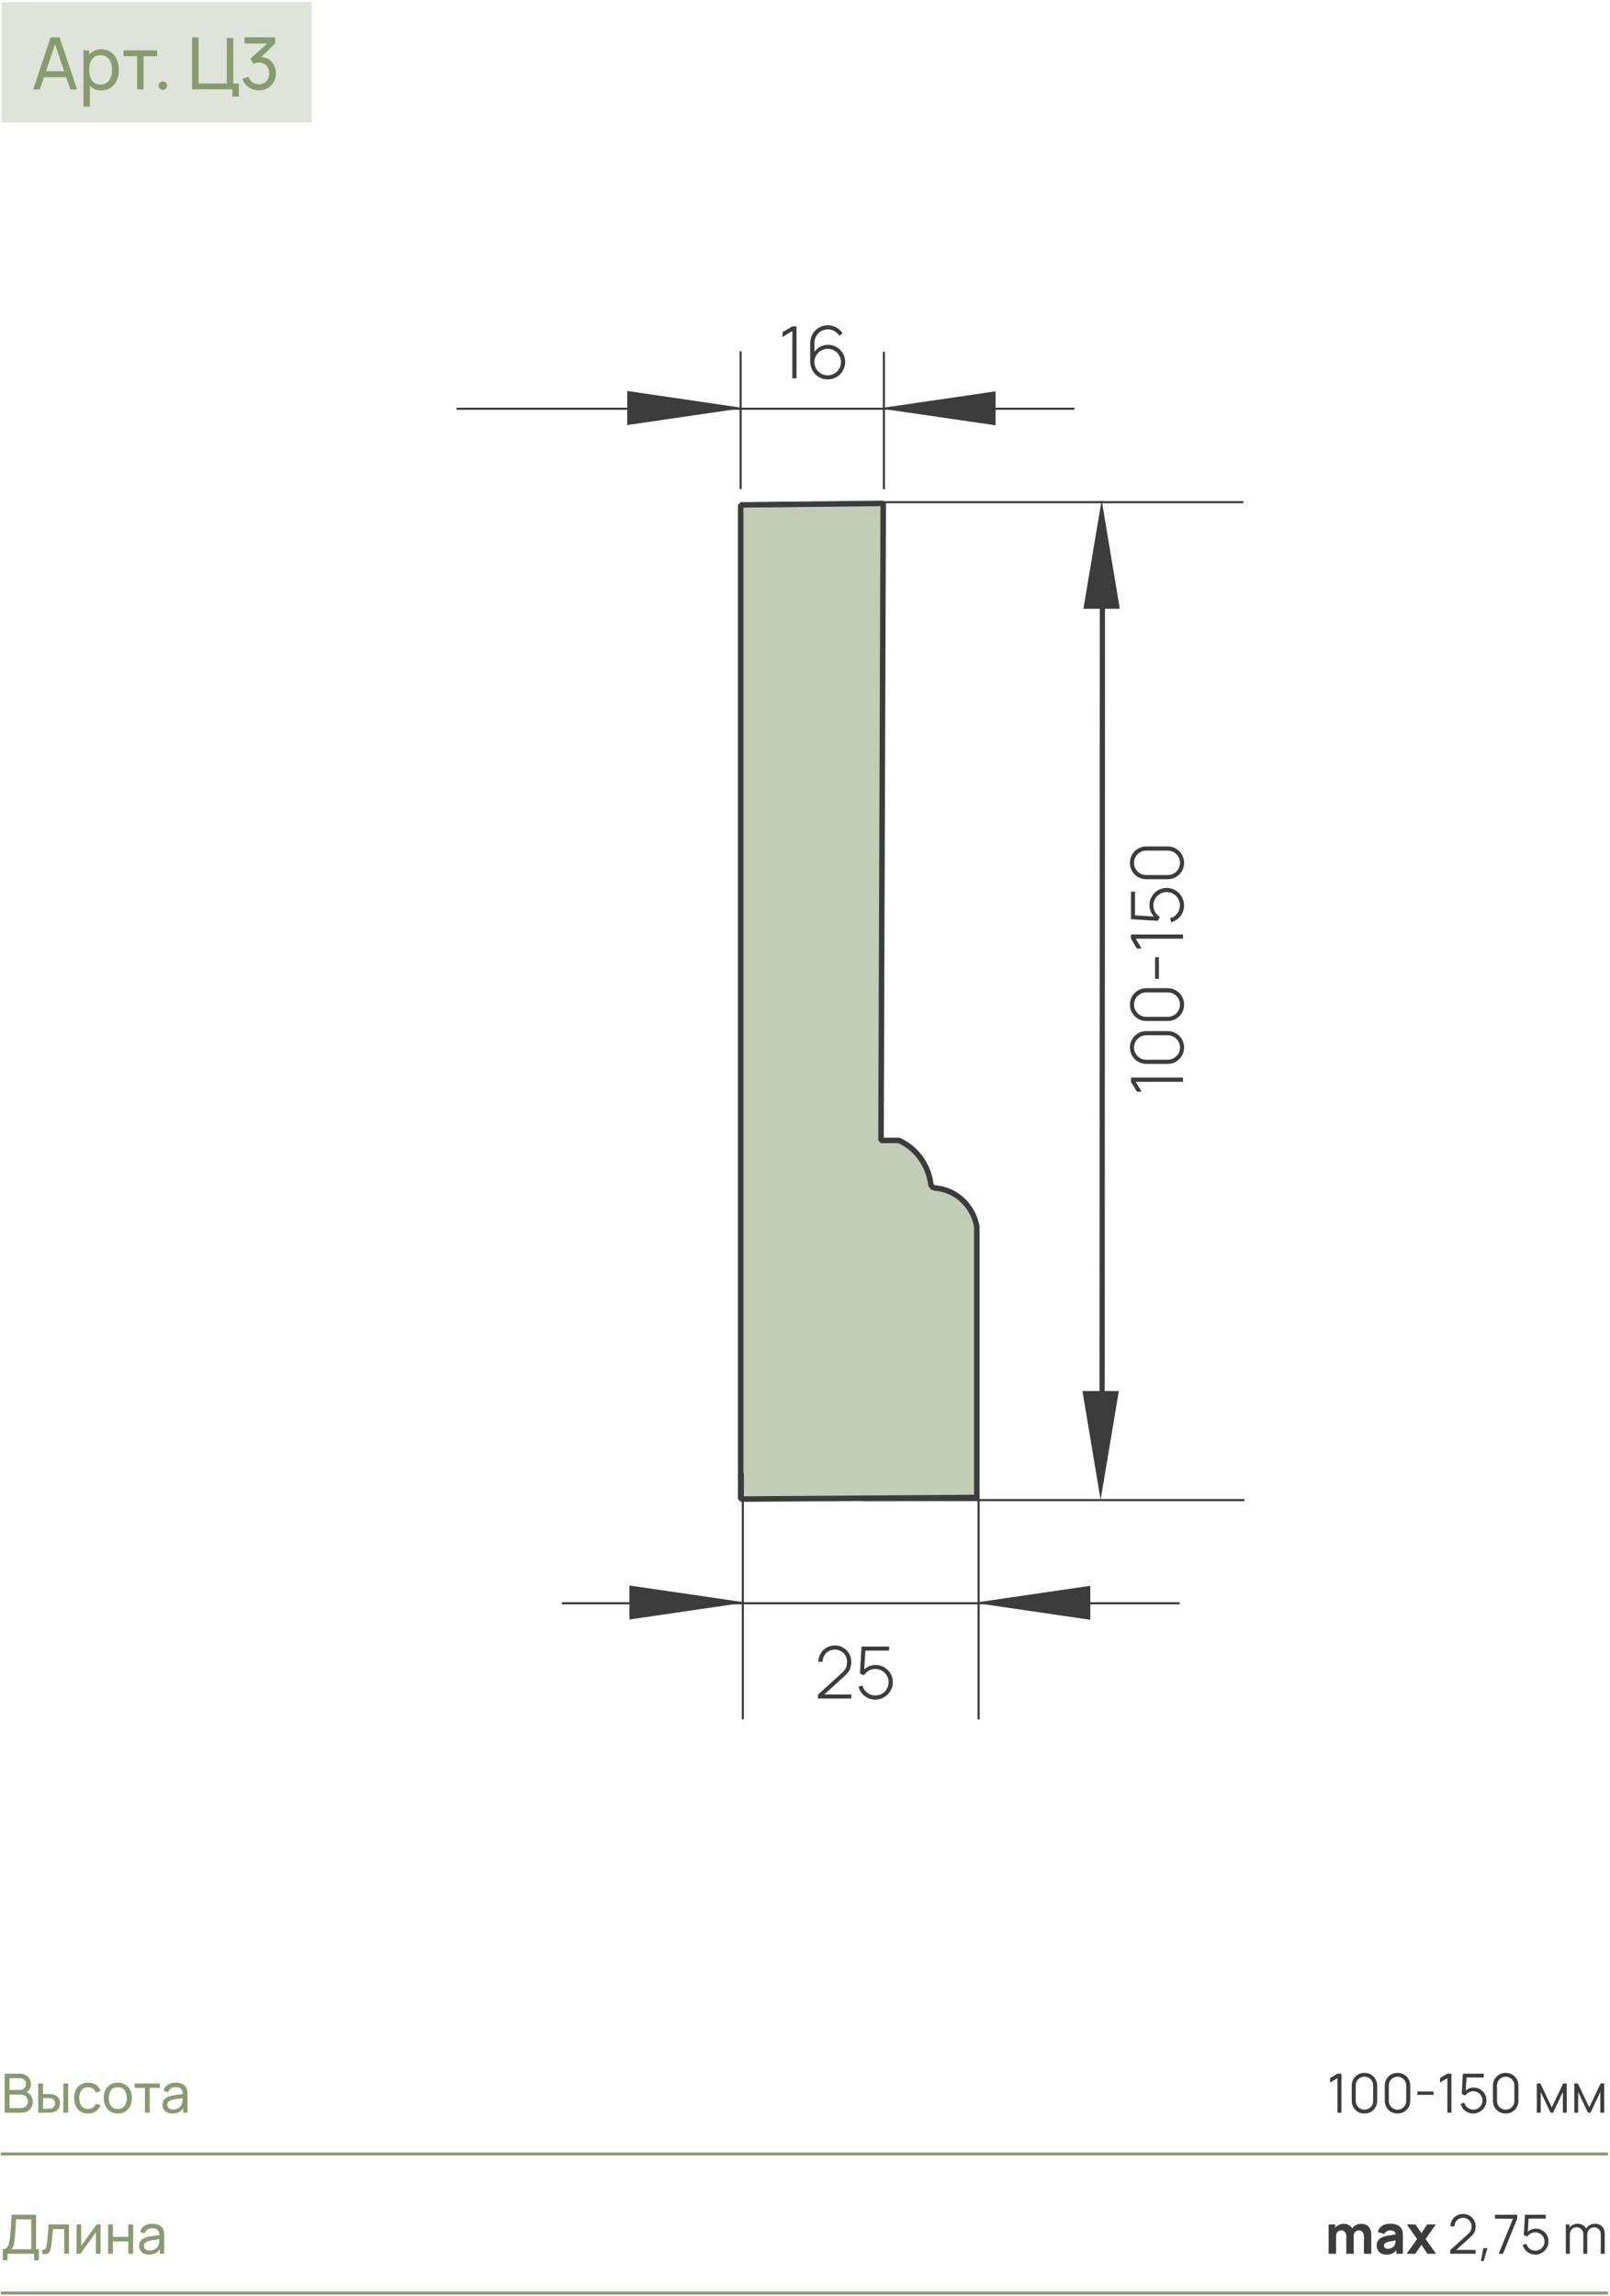 <?xml version="1.0" encoding="UTF-8"?> <svg xmlns="http://www.w3.org/2000/svg" width="535" height="763" viewBox="0 0 535 763" fill="none"> <rect width="103" height="40" transform="translate(0.562 0.695)" fill="#DFE3DA"></rect> <path d="M25.587 29.695H23.366L21.998 25.651H14.618L13.262 29.695H11.043L16.826 12.415H19.802L25.587 29.695ZM18.291 14.659L15.29 23.647H21.326L18.291 14.659ZM33.699 16.375C34.875 16.375 35.899 16.671 36.771 17.263C37.651 17.855 38.323 18.671 38.787 19.711C39.259 20.743 39.495 21.907 39.495 23.203C39.495 24.507 39.259 25.679 38.787 26.719C38.323 27.751 37.651 28.567 36.771 29.167C35.899 29.759 34.871 30.055 33.687 30.055C32.895 30.055 32.179 29.923 31.539 29.659C30.899 29.387 30.343 28.999 29.871 28.495V35.455H27.723V16.735H29.631V18.187C30.119 17.603 30.703 17.155 31.383 16.843C32.063 16.531 32.835 16.375 33.699 16.375ZM33.423 28.099C34.247 28.099 34.943 27.887 35.511 27.463C36.087 27.039 36.515 26.459 36.795 25.723C37.083 24.987 37.227 24.147 37.227 23.203C37.227 22.267 37.083 21.435 36.795 20.707C36.515 19.971 36.083 19.391 35.499 18.967C34.923 18.543 34.211 18.331 33.363 18.331C32.139 18.331 31.211 18.771 30.579 19.651C29.947 20.531 29.631 21.715 29.631 23.203C29.631 24.691 29.947 25.879 30.579 26.767C31.219 27.655 32.167 28.099 33.423 28.099ZM47.693 29.695H45.557V18.679H41.045V16.735H52.205V18.679H47.693V29.695ZM54.115 29.863C53.723 29.863 53.391 29.731 53.119 29.467C52.855 29.195 52.723 28.863 52.723 28.471C52.723 28.079 52.855 27.751 53.119 27.487C53.391 27.215 53.723 27.079 54.115 27.079C54.515 27.079 54.847 27.215 55.111 27.487C55.383 27.751 55.519 28.079 55.519 28.471C55.519 28.863 55.383 29.195 55.111 29.467C54.847 29.731 54.515 29.863 54.115 29.863ZM79.368 32.095H77.232V29.695H63.828V12.415H65.964V27.751H75.372V12.655H77.508V27.751H79.368V32.095ZM86.773 18.943C87.749 18.999 88.605 19.267 89.341 19.747C90.085 20.227 90.657 20.871 91.057 21.679C91.465 22.479 91.669 23.379 91.669 24.379C91.669 25.467 91.421 26.439 90.925 27.295C90.437 28.151 89.761 28.823 88.897 29.311C88.041 29.791 87.085 30.031 86.029 30.031C85.181 30.031 84.385 29.875 83.641 29.563C82.897 29.243 82.257 28.791 81.721 28.207C81.193 27.623 80.809 26.935 80.569 26.143L82.621 25.555C82.869 26.331 83.293 26.931 83.893 27.355C84.493 27.779 85.181 27.991 85.957 27.991C86.661 27.991 87.277 27.839 87.805 27.535C88.341 27.231 88.753 26.807 89.041 26.263C89.329 25.711 89.473 25.083 89.473 24.379C89.473 23.675 89.325 23.051 89.029 22.507C88.741 21.955 88.333 21.527 87.805 21.223C87.277 20.919 86.673 20.767 85.993 20.767C85.705 20.767 85.401 20.807 85.081 20.887C84.769 20.967 84.477 21.079 84.205 21.223L83.173 19.531L88.789 14.455H81.253V12.415H91.441V14.467L86.773 18.943Z" fill="#889B6F"></path> <path d="M445.76 702.004H444.419V690.52L441.98 691.987V690.502L444.419 689.044H445.76V702.004ZM453.404 702.274C452.612 702.274 451.892 702.091 451.244 701.725C450.602 701.353 450.095 700.846 449.723 700.204C449.357 699.556 449.174 698.836 449.174 698.044V693.004C449.174 692.212 449.357 691.495 449.723 690.853C450.095 690.205 450.602 689.698 451.244 689.332C451.892 688.96 452.612 688.774 453.404 688.774C454.196 688.774 454.913 688.96 455.555 689.332C456.203 689.698 456.71 690.205 457.076 690.853C457.448 691.495 457.634 692.212 457.634 693.004V698.044C457.634 698.836 457.448 699.556 457.076 700.204C456.71 700.846 456.203 701.353 455.555 701.725C454.913 702.091 454.196 702.274 453.404 702.274ZM453.404 700.996C453.926 700.996 454.409 700.867 454.853 700.609C455.297 700.351 455.648 700 455.906 699.556C456.164 699.112 456.293 698.629 456.293 698.107V692.941C456.293 692.413 456.164 691.93 455.906 691.492C455.648 691.048 455.297 690.697 454.853 690.439C454.409 690.175 453.926 690.043 453.404 690.043C452.882 690.043 452.399 690.175 451.955 690.439C451.511 690.697 451.16 691.048 450.902 691.492C450.644 691.93 450.515 692.413 450.515 692.941V698.107C450.515 698.629 450.644 699.112 450.902 699.556C451.16 700 451.511 700.351 451.955 700.609C452.399 700.867 452.882 700.996 453.404 700.996ZM464.39 702.274C463.598 702.274 462.878 702.091 462.23 701.725C461.588 701.353 461.081 700.846 460.709 700.204C460.343 699.556 460.16 698.836 460.16 698.044V693.004C460.16 692.212 460.343 691.495 460.709 690.853C461.081 690.205 461.588 689.698 462.23 689.332C462.878 688.96 463.598 688.774 464.39 688.774C465.182 688.774 465.899 688.96 466.541 689.332C467.189 689.698 467.696 690.205 468.062 690.853C468.434 691.495 468.62 692.212 468.62 693.004V698.044C468.62 698.836 468.434 699.556 468.062 700.204C467.696 700.846 467.189 701.353 466.541 701.725C465.899 702.091 465.182 702.274 464.39 702.274ZM464.39 700.996C464.912 700.996 465.395 700.867 465.839 700.609C466.283 700.351 466.634 700 466.892 699.556C467.15 699.112 467.279 698.629 467.279 698.107V692.941C467.279 692.413 467.15 691.93 466.892 691.492C466.634 691.048 466.283 690.697 465.839 690.439C465.395 690.175 464.912 690.043 464.39 690.043C463.868 690.043 463.385 690.175 462.941 690.439C462.497 690.697 462.146 691.048 461.888 691.492C461.63 691.93 461.501 692.413 461.501 692.941V698.107C461.501 698.629 461.63 699.112 461.888 699.556C462.146 700 462.497 700.351 462.941 700.609C463.385 700.867 463.868 700.996 464.39 700.996ZM476.367 696.091H470.967V694.957H476.367V696.091ZM482.305 702.004H480.964V690.52L478.525 691.987V690.502L480.964 689.044H482.305V702.004ZM489.697 693.643C490.477 693.643 491.191 693.835 491.839 694.219C492.493 694.597 493.009 695.113 493.387 695.767C493.765 696.421 493.954 697.141 493.954 697.927C493.954 698.707 493.753 699.43 493.351 700.096C492.955 700.762 492.418 701.293 491.74 701.689C491.062 702.079 490.33 702.274 489.544 702.274C488.884 702.274 488.266 702.139 487.69 701.869C487.114 701.593 486.622 701.212 486.214 700.726C485.812 700.234 485.527 699.673 485.359 699.043L486.628 698.701C486.742 699.157 486.946 699.559 487.24 699.907C487.54 700.249 487.894 700.513 488.302 700.699C488.71 700.885 489.136 700.978 489.58 700.978C490.144 700.978 490.657 700.84 491.119 700.564C491.587 700.288 491.956 699.916 492.226 699.448C492.496 698.98 492.631 698.473 492.631 697.927C492.631 697.369 492.49 696.859 492.208 696.397C491.932 695.929 491.56 695.56 491.092 695.29C490.624 695.02 490.12 694.885 489.58 694.885C488.992 694.885 488.473 695.011 488.023 695.263C487.579 695.515 487.216 695.857 486.934 696.289L485.728 695.785L486.124 689.044H493.045V690.313H487.33L487.069 694.624C487.429 694.312 487.834 694.072 488.284 693.904C488.74 693.73 489.211 693.643 489.697 693.643ZM500.338 702.274C499.546 702.274 498.826 702.091 498.178 701.725C497.536 701.353 497.029 700.846 496.657 700.204C496.291 699.556 496.108 698.836 496.108 698.044V693.004C496.108 692.212 496.291 691.495 496.657 690.853C497.029 690.205 497.536 689.698 498.178 689.332C498.826 688.96 499.546 688.774 500.338 688.774C501.13 688.774 501.847 688.96 502.489 689.332C503.137 689.698 503.644 690.205 504.01 690.853C504.382 691.495 504.568 692.212 504.568 693.004V698.044C504.568 698.836 504.382 699.556 504.01 700.204C503.644 700.846 503.137 701.353 502.489 701.725C501.847 702.091 501.13 702.274 500.338 702.274ZM500.338 700.996C500.86 700.996 501.343 700.867 501.787 700.609C502.231 700.351 502.582 700 502.84 699.556C503.098 699.112 503.227 698.629 503.227 698.107V692.941C503.227 692.413 503.098 691.93 502.84 691.492C502.582 691.048 502.231 690.697 501.787 690.439C501.343 690.175 500.86 690.043 500.338 690.043C499.816 690.043 499.333 690.175 498.889 690.439C498.445 690.697 498.094 691.048 497.836 691.492C497.578 691.93 497.449 692.413 497.449 692.941V698.107C497.449 698.629 497.578 699.112 497.836 699.556C498.094 700 498.445 700.351 498.889 700.609C499.333 700.867 499.816 700.996 500.338 700.996ZM511.976 702.004H510.689V692.284H511.868L515.657 700.24L519.455 692.284H520.625V702.004H519.347V695.11L516.08 702.004H515.243L511.976 695.11V702.004ZM524.421 702.004H523.134V692.284H524.313L528.102 700.24L531.9 692.284H533.07V702.004H531.792V695.11L528.525 702.004H527.688L524.421 695.11V702.004Z" fill="#3C3C3C"></path> <path d="M452.31 738.929C453.036 738.929 453.651 739.076 454.155 739.37C454.659 739.664 455.037 740.081 455.289 740.621C455.547 741.155 455.676 741.779 455.676 742.493V748.883H453.228V743.141C453.228 742.505 453.075 742.007 452.769 741.647C452.469 741.287 452.052 741.107 451.518 741.107C451.182 741.107 450.885 741.188 450.627 741.35C450.375 741.506 450.177 741.728 450.033 742.016C449.895 742.298 449.826 742.625 449.826 742.997V748.883H447.378V743.141C447.378 742.505 447.225 742.007 446.919 741.647C446.619 741.287 446.202 741.107 445.668 741.107C445.332 741.107 445.035 741.188 444.777 741.35C444.525 741.506 444.327 741.728 444.183 742.016C444.045 742.298 443.976 742.625 443.976 742.997V748.883H441.51V739.163H443.67V740.225C444 739.817 444.411 739.499 444.903 739.271C445.401 739.043 445.938 738.929 446.514 738.929C447.186 738.929 447.759 739.064 448.233 739.334C448.707 739.598 449.076 739.967 449.34 740.441C449.658 739.967 450.078 739.598 450.6 739.334C451.122 739.064 451.692 738.929 452.31 738.929ZM465.774 740.657C465.948 740.981 466.056 741.311 466.098 741.647C466.146 741.977 466.17 742.409 466.17 742.943V748.883H464.028V747.695C463.596 748.211 463.122 748.583 462.606 748.811C462.09 749.039 461.46 749.153 460.716 749.153C460.044 749.153 459.462 749.024 458.97 748.766C458.484 748.502 458.112 748.145 457.854 747.695C457.602 747.245 457.476 746.747 457.476 746.201C457.476 745.493 457.641 744.896 457.971 744.41C458.301 743.924 458.844 743.543 459.6 743.267C460.02 743.111 460.533 742.979 461.139 742.871C461.745 742.757 462.618 742.616 463.758 742.448C463.71 741.992 463.542 741.659 463.254 741.449C462.972 741.233 462.546 741.125 461.976 741.125C461.562 741.125 461.169 741.221 460.797 741.413C460.425 741.605 460.17 741.905 460.032 742.313L457.818 741.611C458.07 740.771 458.544 740.108 459.24 739.622C459.936 739.136 460.848 738.893 461.976 738.893C463.89 738.893 465.156 739.481 465.774 740.657ZM463.488 745.931C463.644 745.613 463.728 745.112 463.74 744.428C462.894 744.572 462.273 744.686 461.877 744.77C461.481 744.854 461.148 744.947 460.878 745.049C460.524 745.193 460.266 745.355 460.104 745.535C459.948 745.709 459.87 745.919 459.87 746.165C459.87 746.495 459.99 746.756 460.23 746.948C460.476 747.134 460.812 747.227 461.238 747.227C461.652 747.227 462.015 747.155 462.327 747.011C462.639 746.861 462.888 746.687 463.074 746.489C463.266 746.291 463.404 746.105 463.488 745.931ZM470.31 748.883H467.43L470.904 743.969L467.502 739.163H470.382L472.326 742.043L474.234 739.163H477.114L473.712 743.969L477.204 748.883H474.324L472.326 745.895L470.31 748.883ZM483.912 747.605H490.356V748.874H481.896L481.905 747.668L487.764 742.376C488.238 741.95 488.565 741.533 488.745 741.125C488.925 740.717 489.015 740.27 489.015 739.784C489.015 739.256 488.889 738.776 488.637 738.344C488.391 737.906 488.052 737.561 487.62 737.309C487.188 737.051 486.711 736.922 486.189 736.922C485.649 736.922 485.16 737.054 484.722 737.318C484.284 737.576 483.939 737.924 483.687 738.362C483.441 738.8 483.321 739.271 483.327 739.775H481.977C481.977 739.001 482.16 738.299 482.526 737.669C482.898 737.039 483.405 736.547 484.047 736.193C484.695 735.833 485.415 735.653 486.207 735.653C486.981 735.653 487.683 735.836 488.313 736.202C488.949 736.568 489.447 737.069 489.807 737.705C490.173 738.335 490.356 739.031 490.356 739.793C490.356 740.327 490.29 740.798 490.158 741.206C490.032 741.608 489.837 741.983 489.573 742.331C489.315 742.679 488.964 743.051 488.52 743.447L483.912 747.605ZM492.099 751.313L492.936 746.984H494.268L493.008 751.313H492.099ZM499.418 748.883H497.996L502.766 737.21H496.763V735.923H504.179V737.21L499.418 748.883ZM510.316 740.522C511.096 740.522 511.81 740.714 512.458 741.098C513.112 741.476 513.628 741.992 514.006 742.646C514.384 743.3 514.573 744.02 514.573 744.806C514.573 745.586 514.372 746.309 513.97 746.975C513.574 747.641 513.037 748.172 512.359 748.568C511.681 748.958 510.949 749.153 510.163 749.153C509.503 749.153 508.885 749.018 508.309 748.748C507.733 748.472 507.241 748.091 506.833 747.605C506.431 747.113 506.146 746.552 505.978 745.922L507.247 745.58C507.361 746.036 507.565 746.438 507.859 746.786C508.159 747.128 508.513 747.392 508.921 747.578C509.329 747.764 509.755 747.857 510.199 747.857C510.763 747.857 511.276 747.719 511.738 747.443C512.206 747.167 512.575 746.795 512.845 746.327C513.115 745.859 513.25 745.352 513.25 744.806C513.25 744.248 513.109 743.738 512.827 743.276C512.551 742.808 512.179 742.439 511.711 742.169C511.243 741.899 510.739 741.764 510.199 741.764C509.611 741.764 509.092 741.89 508.642 742.142C508.198 742.394 507.835 742.736 507.553 743.168L506.347 742.664L506.743 735.923H513.664V737.192H507.949L507.688 741.503C508.048 741.191 508.453 740.951 508.903 740.783C509.359 740.609 509.83 740.522 510.316 740.522ZM530.023 738.902C530.671 738.902 531.238 739.04 531.724 739.316C532.216 739.586 532.594 739.973 532.858 740.477C533.122 740.981 533.254 741.572 533.254 742.25L533.245 748.883H531.922L531.931 742.502C531.931 742.01 531.835 741.584 531.643 741.224C531.457 740.858 531.196 740.579 530.86 740.387C530.524 740.189 530.143 740.09 529.717 740.09C529.321 740.09 528.952 740.18 528.61 740.36C528.268 740.534 527.989 740.81 527.773 741.188C527.557 741.566 527.449 742.04 527.449 742.61L527.44 748.883H526.135L526.144 742.592C526.144 742.082 526.051 741.638 525.865 741.26C525.679 740.882 525.415 740.594 525.073 740.396C524.737 740.192 524.347 740.09 523.903 740.09C523.459 740.09 523.066 740.195 522.724 740.405C522.382 740.609 522.118 740.903 521.932 741.287C521.746 741.665 521.653 742.106 521.653 742.61V748.883H520.321V739.163H521.509V740.189C521.815 739.787 522.205 739.472 522.679 739.244C523.153 739.016 523.675 738.902 524.245 738.902C524.887 738.902 525.454 739.043 525.946 739.325C526.444 739.607 526.822 740.012 527.08 740.54C527.362 740.024 527.761 739.622 528.277 739.334C528.793 739.046 529.375 738.902 530.023 738.902Z" fill="#3C3C3C"></path> <path d="M8.83 695.146C9.484 695.422 9.991 695.836 10.351 696.388C10.717 696.94 10.9 697.576 10.9 698.296C10.9 699.046 10.744 699.7 10.432 700.258C10.12 700.816 9.673 701.248 9.091 701.554C8.515 701.854 7.834 702.004 7.048 702.004H1.549V689.044H6.598C7.348 689.044 7.999 689.2 8.551 689.512C9.109 689.824 9.535 690.241 9.829 690.763C10.129 691.285 10.279 691.849 10.279 692.455C10.279 693.043 10.15 693.574 9.892 694.048C9.64 694.516 9.286 694.882 8.83 695.146ZM3.169 690.556V694.453H6.58C6.964 694.453 7.312 694.372 7.624 694.21C7.936 694.042 8.182 693.808 8.362 693.508C8.542 693.202 8.632 692.851 8.632 692.455C8.632 692.089 8.545 691.762 8.371 691.474C8.197 691.186 7.954 690.961 7.642 690.799C7.336 690.637 6.982 690.556 6.58 690.556H3.169ZM6.742 700.474C7.222 700.474 7.651 700.387 8.029 700.213C8.413 700.033 8.713 699.778 8.929 699.448C9.145 699.118 9.253 698.731 9.253 698.287C9.253 697.855 9.154 697.462 8.956 697.108C8.758 696.754 8.482 696.475 8.128 696.271C7.774 696.067 7.372 695.965 6.922 695.965H3.169V700.474H6.742ZM12.694 702.004L12.685 692.284H14.296V695.803H15.781C16.507 695.803 17.05 695.836 17.41 695.902C19.09 696.244 19.93 697.246 19.93 698.908C19.93 699.724 19.72 700.384 19.3 700.888C18.88 701.386 18.304 701.716 17.572 701.878C17.194 701.962 16.627 702.004 15.871 702.004H12.694ZM22.648 702.004H21.046V692.284H22.648V702.004ZM15.898 700.681C16.432 700.681 16.831 700.645 17.095 700.573C17.437 700.477 17.719 700.291 17.941 700.015C18.169 699.739 18.283 699.37 18.283 698.908C18.283 698.434 18.166 698.059 17.932 697.783C17.704 697.501 17.392 697.315 16.996 697.225C16.708 697.159 16.342 697.126 15.898 697.126H14.296V700.681H15.898ZM29.269 702.274C28.303 702.274 27.472 702.058 26.776 701.626C26.086 701.188 25.558 700.582 25.192 699.808C24.832 699.034 24.646 698.146 24.634 697.144C24.646 696.13 24.835 695.236 25.201 694.462C25.573 693.688 26.107 693.088 26.803 692.662C27.499 692.23 28.327 692.014 29.287 692.014C29.965 692.014 30.586 692.128 31.15 692.356C31.714 692.584 32.191 692.911 32.581 693.337C32.977 693.763 33.259 694.264 33.427 694.84L31.843 695.317C31.639 694.759 31.306 694.324 30.844 694.012C30.388 693.694 29.863 693.535 29.269 693.535C28.303 693.535 27.574 693.862 27.082 694.516C26.596 695.17 26.347 696.046 26.335 697.144C26.347 698.26 26.602 699.142 27.1 699.79C27.604 700.432 28.327 700.753 29.269 700.753C30.511 700.753 31.357 700.186 31.807 699.052L33.427 699.475C33.085 700.381 32.557 701.074 31.843 701.554C31.129 702.034 30.271 702.274 29.269 702.274ZM39.14 702.274C38.186 702.274 37.355 702.058 36.647 701.626C35.945 701.188 35.405 700.582 35.027 699.808C34.649 699.028 34.46 698.137 34.46 697.135C34.46 696.127 34.652 695.236 35.036 694.462C35.42 693.688 35.966 693.088 36.674 692.662C37.382 692.23 38.204 692.014 39.14 692.014C40.094 692.014 40.925 692.23 41.633 692.662C42.341 693.094 42.884 693.697 43.262 694.471C43.64 695.245 43.829 696.133 43.829 697.135C43.829 698.149 43.637 699.046 43.253 699.826C42.875 700.6 42.332 701.203 41.624 701.635C40.916 702.061 40.088 702.274 39.14 702.274ZM39.14 700.753C40.118 700.753 40.859 700.429 41.363 699.781C41.873 699.127 42.128 698.245 42.128 697.135C42.128 696.013 41.873 695.134 41.363 694.498C40.853 693.856 40.112 693.535 39.14 693.535C38.156 693.535 37.412 693.859 36.908 694.507C36.41 695.155 36.161 696.031 36.161 697.135C36.161 698.257 36.416 699.142 36.926 699.79C37.442 700.432 38.18 700.753 39.14 700.753ZM49.758 702.004H48.156V693.742H44.772V692.284H53.142V693.742H49.758V702.004ZM61.999 693.913C62.126 694.189 62.209 694.495 62.252 694.831C62.294 695.161 62.315 695.548 62.315 695.992V702.004H60.892V700.492C60.118 701.68 58.919 702.274 57.292 702.274C56.59 702.274 55.99 702.145 55.492 701.887C54.995 701.623 54.62 701.272 54.367 700.834C54.115 700.396 53.989 699.91 53.989 699.376C53.989 697.942 54.785 696.991 56.374 696.523C56.843 696.397 57.38 696.286 57.986 696.19C58.592 696.094 59.318 695.989 60.163 695.875L60.739 695.794C60.715 695.008 60.517 694.432 60.145 694.066C59.773 693.694 59.173 693.508 58.346 693.508C57.733 693.508 57.209 693.649 56.77 693.931C56.339 694.207 56.038 694.633 55.87 695.209L54.349 694.75C54.584 693.88 55.039 693.208 55.718 692.734C56.401 692.254 57.283 692.014 58.364 692.014C59.258 692.014 60.017 692.176 60.641 692.5C61.27 692.818 61.724 693.289 61.999 693.913ZM57.535 700.933C58.093 700.933 58.586 700.834 59.011 700.636C59.438 700.432 59.782 700.162 60.047 699.826C60.31 699.484 60.481 699.106 60.559 698.692C60.62 698.488 60.658 698.26 60.676 698.008C60.7 697.756 60.715 697.474 60.721 697.162L60.281 697.216C59.434 697.33 58.783 697.423 58.328 697.495C57.877 697.567 57.467 697.657 57.094 697.765C56.633 697.909 56.264 698.107 55.987 698.359C55.718 698.611 55.583 698.947 55.583 699.367C55.583 699.649 55.651 699.91 55.789 700.15C55.928 700.384 56.144 700.573 56.438 700.717C56.731 700.861 57.097 700.933 57.535 700.933Z" fill="#889B6F"></path> <path d="M0.919 747.362C1.513 747.362 1.975 747.17 2.305 746.786C2.635 746.396 2.869 745.904 3.007 745.31C3.151 744.71 3.271 743.951 3.367 743.033C3.445 742.211 3.511 741.416 3.565 740.648C3.619 739.88 3.679 738.875 3.745 737.633L3.844 735.914L11.989 735.923V747.362H12.934V751.043H11.332V748.883H2.521V751.043H0.919V747.362ZM10.387 747.362V737.444L5.329 737.435C5.305 737.909 5.284 738.272 5.266 738.524C5.218 739.52 5.17 740.387 5.122 741.125C5.074 741.857 5.008 742.625 4.924 743.429C4.852 744.185 4.774 744.791 4.69 745.247C4.612 745.703 4.498 746.105 4.348 746.453C4.198 746.795 3.991 747.098 3.727 747.362H10.387ZM14.008 747.506C14.134 747.53 14.266 747.542 14.404 747.542C14.644 747.542 14.833 747.488 14.971 747.38C15.109 747.266 15.214 747.107 15.286 746.903C15.358 746.699 15.424 746.423 15.484 746.075C15.622 745.277 15.739 744.326 15.835 743.222C15.937 742.112 16.036 740.759 16.132 739.163H22.927V748.883H21.325V740.684H17.59C17.374 743.624 17.152 745.673 16.924 746.831C16.828 747.335 16.705 747.743 16.555 748.055C16.405 748.367 16.201 748.604 15.943 748.766C15.691 748.922 15.367 749 14.971 749C14.731 749 14.41 748.961 14.008 748.883V747.506ZM32.097 739.163H33.411V748.883H31.863V741.719L26.769 748.883H25.446V739.163H26.994V746.228L32.097 739.163ZM37.525 748.883H35.923V739.163H37.525V743.258H42.637V739.163H44.239V748.883H42.637V744.779H37.525V748.883ZM54.23 740.792C54.356 741.068 54.44 741.374 54.482 741.71C54.524 742.04 54.545 742.427 54.545 742.871V748.883H53.123V747.371C52.349 748.559 51.149 749.153 49.523 749.153C48.821 749.153 48.221 749.024 47.723 748.766C47.225 748.502 46.85 748.151 46.598 747.713C46.346 747.275 46.22 746.789 46.22 746.255C46.22 744.821 47.015 743.87 48.605 743.402C49.073 743.276 49.61 743.165 50.216 743.069C50.822 742.973 51.548 742.868 52.394 742.754L52.97 742.673C52.946 741.887 52.748 741.311 52.376 740.945C52.004 740.573 51.404 740.387 50.576 740.387C49.964 740.387 49.439 740.528 49.001 740.81C48.569 741.086 48.269 741.512 48.101 742.088L46.58 741.629C46.814 740.759 47.27 740.087 47.948 739.613C48.632 739.133 49.514 738.893 50.594 738.893C51.488 738.893 52.247 739.055 52.871 739.379C53.501 739.697 53.954 740.168 54.23 740.792ZM49.766 747.812C50.324 747.812 50.816 747.713 51.242 747.515C51.668 747.311 52.013 747.041 52.277 746.705C52.541 746.363 52.712 745.985 52.79 745.571C52.85 745.367 52.889 745.139 52.907 744.887C52.931 744.635 52.946 744.353 52.952 744.041L52.511 744.095C51.665 744.209 51.014 744.302 50.558 744.374C50.108 744.446 49.697 744.536 49.325 744.644C48.863 744.788 48.494 744.986 48.218 745.238C47.948 745.49 47.813 745.826 47.813 746.246C47.813 746.528 47.882 746.789 48.02 747.029C48.158 747.263 48.374 747.452 48.668 747.596C48.962 747.74 49.328 747.812 49.766 747.812Z" fill="#889B6F"></path> <line x1="0.289" y1="715.711" x2="534.33" y2="715.711" stroke="#889B6F"></line> <line x1="0.289" y1="761.918" x2="534.33" y2="761.918" stroke="#889B6F"></line> <g clip-path="url(#clip0_149_13)"> <path d="M366.331 184.23C366.331 278.183 366.234 373.804 366.234 467.756" stroke="#3C3C3C" stroke-width="1.733" stroke-linecap="round" stroke-linejoin="round"></path> <path d="M365.728 498.374L371.792 462.211H359.695L365.728 498.374Z" fill="#3C3C3C"></path> <path d="M413.542 498.438H286.219" stroke="#3C3C3C" stroke-width="0.706" stroke-miterlimit="22.93"></path> <path d="M391.992 532.73H186.695" stroke="#3C3C3C" stroke-width="0.706" stroke-miterlimit="22.93"></path> <path d="M357.024 135.809H151.695" stroke="#3C3C3C" stroke-width="0.706" stroke-miterlimit="22.93"></path> <path fill-rule="evenodd" clip-rule="evenodd" d="M293.494 167.258L292.756 378.94H298.724C304.532 381.571 308.543 387.154 309.345 393.668C309.602 394.309 310.212 394.727 310.853 394.759C317.688 395.336 323.303 400.567 324.587 407.562V497.567L246.133 498.113V167.771L293.494 167.258Z" fill="#889B6F" fill-opacity="0.5"></path> <path d="M293.494 167.258L292.756 378.94H298.724C304.532 381.571 308.543 387.154 309.345 393.668C309.602 394.309 310.212 394.727 310.853 394.759C317.688 395.336 323.303 400.567 324.587 407.562V497.567L246.133 498.113V167.771L293.494 167.258Z" stroke="#3C3C3C" stroke-width="1.829" stroke-linejoin="bevel"></path> <path d="M292.156 135.679L330.822 141.326V130.031L292.156 135.679Z" fill="#3C3C3C"></path> <path d="M247.822 532.476L209.156 538.123V526.828L247.822 532.476Z" fill="#3C3C3C"></path> <path d="M247.063 135.586L208.43 141.233V129.906L247.063 135.586Z" fill="#3C3C3C"></path> <path d="M293.711 162.535V116.906" stroke="#3C3C3C" stroke-width="0.706" stroke-miterlimit="22.93"></path> <path d="M246.836 571.308V489.613" stroke="#3C3C3C" stroke-width="0.706" stroke-miterlimit="22.93"></path> <path d="M246.109 162.508V116.719" stroke="#3C3C3C" stroke-width="0.706" stroke-miterlimit="22.93"></path> <path d="M366.08 166.129L372.113 202.292H360.016L366.08 166.129Z" fill="#3C3C3C"></path> <path d="M413.191 166.867H285.867" stroke="#3C3C3C" stroke-width="0.706" stroke-miterlimit="22.93"></path> <path d="M323.672 532.573L362.305 538.221V526.926L323.672 532.573Z" fill="#3C3C3C"></path> <path d="M325.195 571.334V496.73" stroke="#3C3C3C" stroke-width="0.706" stroke-miterlimit="22.93"></path> <path d="M393.109 358.068L393.109 359.46L377.401 359.46L379.357 362.724L377.773 362.724L375.829 359.46L375.829 358.068L393.109 358.068ZM393.469 348.059C393.469 349.059 393.229 349.975 392.749 350.807C392.261 351.639 391.601 352.299 390.769 352.787C389.937 353.267 389.021 353.507 388.021 353.507L380.917 353.507C379.917 353.507 379.001 353.267 378.169 352.787C377.337 352.299 376.681 351.639 376.201 350.807C375.713 349.975 375.469 349.059 375.469 348.059C375.469 347.059 375.713 346.143 376.201 345.311C376.681 344.479 377.337 343.823 378.169 343.343C379.001 342.855 379.917 342.611 380.917 342.611L388.021 342.611C389.021 342.611 389.937 342.855 390.769 343.343C391.601 343.823 392.261 344.479 392.749 345.311C393.229 346.143 393.469 347.059 393.469 348.059ZM392.113 348.059C392.113 347.331 391.933 346.655 391.573 346.031C391.205 345.407 390.709 344.915 390.085 344.555C389.461 344.187 388.785 344.003 388.057 344.003L380.869 344.003C380.141 344.003 379.469 344.187 378.853 344.555C378.229 344.915 377.737 345.407 377.377 346.031C377.009 346.655 376.825 347.331 376.825 348.059C376.825 348.787 377.009 349.463 377.377 350.087C377.737 350.711 378.229 351.207 378.853 351.575C379.469 351.935 380.141 352.115 380.869 352.115L388.057 352.115C388.785 352.115 389.461 351.935 390.085 351.575C390.709 351.207 391.205 350.711 391.573 350.087C391.933 349.463 392.113 348.787 392.113 348.059ZM393.469 333.809C393.469 334.809 393.229 335.725 392.749 336.557C392.261 337.389 391.601 338.049 390.769 338.537C389.937 339.017 389.021 339.257 388.021 339.257L380.917 339.257C379.917 339.257 379.001 339.017 378.169 338.537C377.337 338.049 376.681 337.389 376.201 336.557C375.713 335.725 375.469 334.809 375.469 333.809C375.469 332.809 375.713 331.893 376.201 331.061C376.681 330.229 377.337 329.573 378.169 329.093C379.001 328.605 379.917 328.361 380.917 328.361L388.021 328.361C389.021 328.361 389.937 328.605 390.769 329.093C391.601 329.573 392.261 330.229 392.749 331.061C393.229 331.893 393.469 332.809 393.469 333.809ZM392.113 333.809C392.113 333.081 391.933 332.405 391.573 331.781C391.205 331.157 390.709 330.665 390.085 330.305C389.461 329.937 388.785 329.753 388.057 329.753L380.869 329.753C380.141 329.753 379.469 329.937 378.853 330.305C378.229 330.665 377.737 331.157 377.377 331.781C377.009 332.405 376.825 333.081 376.825 333.809C376.825 334.537 377.009 335.213 377.377 335.837C377.737 336.461 378.229 336.957 378.853 337.325C379.469 337.685 380.141 337.865 380.869 337.865L388.057 337.865C388.785 337.865 389.461 337.685 390.085 337.325C390.709 336.957 391.205 336.461 391.573 335.837C391.933 335.213 392.113 334.537 392.113 333.809ZM385.093 318.047L385.093 325.247L383.833 325.247L383.833 318.047L385.093 318.047ZM393.109 310.513L393.109 311.905L377.401 311.905L379.357 315.169L377.773 315.169L375.829 311.905L375.829 310.513L393.109 310.513ZM381.949 300.757C381.949 299.717 382.205 298.761 382.717 297.889C383.229 297.009 383.925 296.313 384.805 295.801C385.677 295.289 386.637 295.033 387.685 295.033C388.717 295.033 389.677 295.297 390.565 295.825C391.453 296.353 392.161 297.065 392.689 297.961C393.209 298.849 393.469 299.813 393.469 300.853C393.469 301.741 393.285 302.569 392.917 303.337C392.549 304.105 392.041 304.757 391.393 305.293C390.737 305.829 389.993 306.209 389.161 306.433L388.801 305.113C389.457 304.945 390.033 304.649 390.529 304.225C391.025 303.793 391.409 303.281 391.681 302.689C391.953 302.097 392.089 301.481 392.089 300.841C392.089 300.025 391.889 299.281 391.489 298.609C391.089 297.929 390.553 297.397 389.881 297.013C389.209 296.621 388.477 296.425 387.685 296.425C386.869 296.425 386.125 296.629 385.453 297.037C384.781 297.437 384.249 297.977 383.857 298.657C383.465 299.329 383.269 300.057 383.269 300.841C383.269 301.673 383.461 302.413 383.845 303.061C384.229 303.709 384.749 304.237 385.405 304.645L384.757 305.965L375.829 305.437L375.829 296.269L377.173 296.269L377.173 304.153L383.437 304.537C382.965 304.041 382.601 303.465 382.345 302.809C382.081 302.153 381.949 301.469 381.949 300.757ZM393.469 286.7C393.469 287.7 393.229 288.616 392.749 289.448C392.261 290.28 391.601 290.94 390.769 291.428C389.937 291.908 389.021 292.148 388.021 292.148L380.917 292.148C379.917 292.148 379.001 291.908 378.169 291.428C377.337 290.94 376.681 290.28 376.201 289.448C375.713 288.616 375.469 287.7 375.469 286.7C375.469 285.7 375.713 284.784 376.201 283.952C376.681 283.12 377.337 282.464 378.169 281.984C379.001 281.496 379.917 281.252 380.917 281.252L388.021 281.252C389.021 281.252 389.937 281.496 390.769 281.984C391.601 282.464 392.261 283.12 392.749 283.952C393.229 284.784 393.469 285.7 393.469 286.7ZM392.113 286.7C392.113 285.972 391.933 285.296 391.573 284.672C391.205 284.048 390.709 283.556 390.085 283.196C389.461 282.828 388.785 282.644 388.057 282.644L380.869 282.644C380.141 282.644 379.469 282.828 378.853 283.196C378.229 283.556 377.737 284.048 377.377 284.672C377.009 285.296 376.825 285.972 376.825 286.7C376.825 287.428 377.009 288.104 377.377 288.728C377.737 289.352 378.229 289.848 378.853 290.216C379.469 290.576 380.141 290.756 380.869 290.756L388.057 290.756C388.785 290.756 389.461 290.576 390.085 290.216C390.709 289.848 391.205 289.352 391.573 288.728C391.933 288.104 392.113 287.428 392.113 286.7Z" fill="#3C3C3C"></path> <path d="M273.909 563.035H282.885V564.391H271.809L271.833 563.071L279.777 555.859C280.433 555.267 280.881 554.687 281.121 554.119C281.361 553.551 281.481 552.903 281.481 552.175C281.481 551.431 281.301 550.751 280.941 550.135C280.581 549.511 280.089 549.019 279.465 548.659C278.849 548.291 278.169 548.107 277.425 548.107C276.665 548.107 275.973 548.295 275.349 548.671C274.725 549.039 274.233 549.535 273.873 550.159C273.521 550.783 273.345 551.455 273.345 552.175H271.953C271.953 551.175 272.193 550.263 272.673 549.439C273.161 548.607 273.825 547.951 274.665 547.471C275.505 546.991 276.429 546.751 277.437 546.751C278.445 546.751 279.365 546.995 280.197 547.483C281.029 547.971 281.685 548.631 282.165 549.463C282.645 550.295 282.885 551.203 282.885 552.187C282.885 553.203 282.709 554.071 282.357 554.791C282.005 555.511 281.425 556.231 280.617 556.951L273.909 563.035ZM290.962 553.231C292.002 553.231 292.958 553.487 293.83 553.999C294.71 554.511 295.406 555.207 295.918 556.087C296.43 556.959 296.686 557.919 296.686 558.967C296.686 559.999 296.422 560.959 295.894 561.847C295.366 562.735 294.654 563.443 293.758 563.971C292.87 564.491 291.906 564.751 290.866 564.751C289.978 564.751 289.15 564.567 288.382 564.199C287.614 563.831 286.962 563.323 286.426 562.675C285.89 562.019 285.51 561.275 285.286 560.443L286.606 560.083C286.774 560.739 287.07 561.315 287.494 561.811C287.926 562.307 288.438 562.691 289.03 562.963C289.622 563.235 290.238 563.371 290.878 563.371C291.694 563.371 292.438 563.171 293.11 562.771C293.79 562.371 294.322 561.835 294.706 561.163C295.098 560.491 295.294 559.759 295.294 558.967C295.294 558.151 295.09 557.407 294.682 556.735C294.282 556.063 293.742 555.531 293.062 555.139C292.39 554.747 291.662 554.551 290.878 554.551C290.046 554.551 289.306 554.743 288.658 555.127C288.01 555.511 287.482 556.031 287.074 556.687L285.754 556.039L286.282 547.111H295.45V548.455H287.566L287.182 554.719C287.678 554.247 288.254 553.883 288.91 553.627C289.566 553.363 290.25 553.231 290.962 553.231Z" fill="#3C3C3C"></path> </g> <path d="M264.682 125.719H263.29V110.011L260.026 111.967V110.383L263.29 108.439H264.682V125.719ZM275.135 114.571C276.175 114.571 277.131 114.827 278.003 115.339C278.883 115.851 279.575 116.547 280.079 117.427C280.591 118.307 280.846 119.267 280.846 120.307C280.846 121.355 280.582 122.323 280.055 123.211C279.535 124.091 278.831 124.791 277.943 125.311C277.055 125.823 276.091 126.079 275.051 126.079C273.995 126.079 273.023 125.819 272.135 125.299C271.247 124.779 270.543 124.071 270.023 123.175C269.503 122.279 269.243 121.295 269.243 120.223V113.983C269.243 112.895 269.499 111.899 270.011 110.995C270.531 110.091 271.239 109.379 272.135 108.859C273.031 108.339 274.023 108.079 275.111 108.079C276.119 108.079 277.055 108.319 277.919 108.799C278.783 109.279 279.475 109.931 279.995 110.755L278.891 111.559C278.491 110.911 277.955 110.395 277.283 110.011C276.619 109.627 275.895 109.435 275.111 109.435C274.279 109.435 273.519 109.639 272.831 110.047C272.151 110.455 271.615 111.003 271.223 111.691C270.831 112.379 270.635 113.115 270.635 113.899V116.875C271.171 116.163 271.831 115.603 272.615 115.195C273.399 114.779 274.239 114.571 275.135 114.571ZM275.051 124.723C275.851 124.723 276.587 124.527 277.259 124.135C277.939 123.735 278.475 123.199 278.867 122.527C279.259 121.847 279.455 121.107 279.455 120.307C279.455 119.507 279.259 118.771 278.867 118.099C278.475 117.419 277.939 116.883 277.259 116.491C276.587 116.099 275.851 115.903 275.051 115.903C274.251 115.903 273.511 116.099 272.831 116.491C272.159 116.883 271.623 117.419 271.223 118.099C270.831 118.771 270.635 119.507 270.635 120.307C270.635 121.107 270.831 121.847 271.223 122.527C271.623 123.199 272.159 123.735 272.831 124.135C273.511 124.527 274.251 124.723 275.051 124.723Z" fill="#3C3C3C"></path> <defs> <clipPath id="clip0_149_13"> <rect width="261.835" height="454.617" fill="white" transform="translate(151.695 116.719)"></rect> </clipPath> </defs> </svg> 
